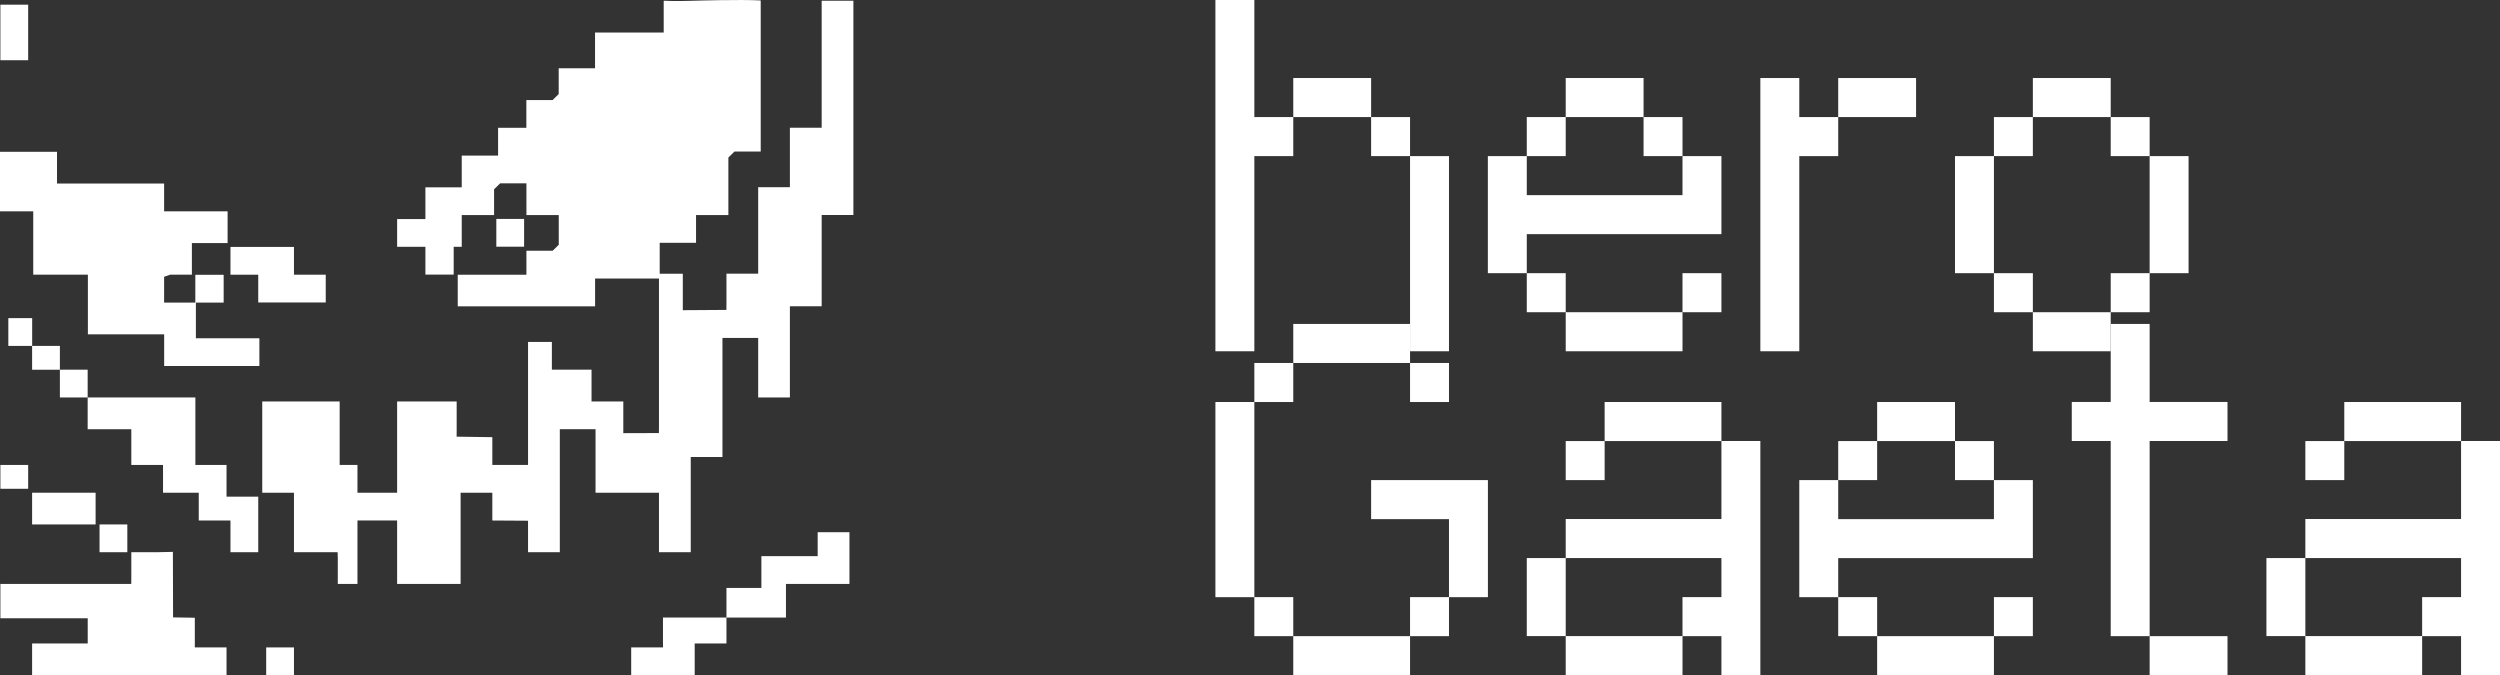 <svg xmlns="http://www.w3.org/2000/svg" id="Camada_2" data-name="Camada 2" viewBox="0 0 443.76 119.85"><rect x="0" y="0" width="443.76" height="119.85" fill="#333333" stroke="none"/><defs><style>      .cls-1 {        fill: #fff;      }    </style></defs><g id="Camada_1-2" data-name="Camada 1"><g><polygon class="cls-1" points="151.48 .13 151.48 38.16 145.85 38.16 145.85 54.36 140.21 54.36 140.21 70.55 134.58 70.55 134.58 59.99 128.24 59.99 128.24 81.12 122.61 81.12 122.61 98.02 116.97 98.02 116.97 87.46 105.71 87.46 105.71 76.19 99.37 76.19 99.37 98.02 93.73 98.02 93.73 93.44 93.73 92.43 87.39 92.39 87.39 87.46 81.76 87.46 81.76 103.65 70.49 103.65 70.49 92.39 63.45 92.39 63.45 103.65 59.96 103.65 59.96 99.08 59.93 98.02 52.18 98.02 52.18 87.46 46.55 87.46 46.55 71.26 60.29 71.26 60.29 82.53 63.45 82.53 63.45 87.46 70.49 87.46 70.49 71.26 81.06 71.26 81.06 76.54 81.05 77.51 87.39 77.6 87.39 82.53 93.73 82.53 93.73 60.7 97.96 60.7 97.96 65.62 105 65.62 105 71.26 110.64 71.26 110.64 76.89 116.96 76.87 116.97 75.84 116.97 48.59 121.2 48.59 121.2 54 121.2 55.06 128.94 55.01 128.95 54 128.95 48.58 134.58 48.58 134.58 33.23 140.21 33.23 140.21 22.67 145.85 22.67 145.85 .13 151.48 .13"></polygon><path class="cls-1" d="M135.03.08v26.82h-4.66l-1.08,1.06v10.21h-5.74v4.93h-6.45v6.34h-11.47v4.93h-24.38v-5.6h12.19v-4.26h4.66l1.08-1.06v-5.28h-5.74v-5.63h-4.66l-1.08,1.06v4.58h-5.74v5.63h-1.43v4.93h-5.02v-4.93h-5.02v-4.93h5.02v-5.63h6.45v-5.63h6.45v-4.93h5.02v-4.93h4.66l1.08-1.06v-4.58h6.45v-6.34h12.19V.13c1.75.12,5.38,0,5.38,0,0,0,8.2-.25,11.83-.05Z"></path><path class="cls-1" d="M34.77,60.04h11.27v4.93h-16.9v-5.63h-13.54v-10.58H5.9v-11.25H0v-10.56h10.12v5.63h19.01v4.93h11.27v5.63h-6.34v5.62h-3.87l-1.06.37v4.58c1.87-.01,3.67.02,5.54,0,.01-1.64,0-3.29,0-4.93h5.03v4.93c-1.64,0-3.29-.01-4.93,0"></path><polygon class="cls-1" points="30.72 109.59 34.58 109.65 34.58 114.92 40.21 114.92 40.21 119.85 5.7 119.85 5.7 114.22 15.57 114.22 15.57 109.74 .07 109.74 .07 103.65 23.3 103.65 23.31 102.6 23.31 98.02 27.89 98.02 30.69 97.96 30.72 109.59"></polygon><polygon class="cls-1" points="34.68 70.55 34.68 82.53 40.21 82.53 40.21 88.16 45.84 88.16 45.84 98.02 40.91 98.02 40.91 92.39 35.28 92.39 35.28 87.46 28.94 87.46 28.94 82.53 23.31 82.53 23.31 76.19 15.56 76.19 15.56 70.55 34.68 70.55"></polygon><polygon class="cls-1" points="150.78 94.47 150.78 103.65 139.51 103.65 139.51 109.62 128.95 109.62 128.95 104.36 135.15 104.36 135.15 98.72 145.14 98.72 145.14 94.47 150.78 94.47"></polygon><polygon class="cls-1" points="128.95 109.62 128.95 114.22 123.31 114.22 123.31 119.85 112.04 119.85 112.04 114.92 117.69 114.92 117.68 113.87 117.68 109.62 128.95 109.62"></polygon><polygon class="cls-1" points="52.18 43.83 52.18 48.76 57.82 48.76 57.82 53.69 45.84 53.69 45.84 48.76 40.91 48.76 40.91 43.83 52.18 43.83"></polygon><rect class="cls-1" x="5.7" y="87.46" width="11.27" height="5.63"></rect><rect class="cls-1" x=".07" y=".83" width="4.93" height="9.86"></rect><rect class="cls-1" x="88.1" y="38.86" width="4.93" height="4.93"></rect><rect class="cls-1" x="10.63" y="65.62" width="4.93" height="4.93"></rect><rect class="cls-1" x="17.67" y="93.09" width="4.93" height="4.93"></rect><rect class="cls-1" x="47.25" y="114.92" width="4.93" height="4.93"></rect><rect class="cls-1" x="1.48" y="56.47" width="4.23" height="4.93"></rect><rect class="cls-1" x="5.7" y="61.4" width="4.93" height="4.23"></rect><rect class="cls-1" x=".07" y="82.53" width="4.93" height="4.23"></rect></g><g><path class="cls-1" d="M215.74,62.35V0h6.91v20.78h6.91v6.93h-6.91v34.64h-6.91ZM243.38,20.78h-13.82v-6.93h13.82v6.93ZM250.29,27.71h-6.91v-6.93h6.91v6.93ZM250.29,62.35V27.71h6.91v34.64h-6.91Z"></path><path class="cls-1" d="M271.01,48.49h-6.91v-20.78h6.91v6.93h27.64v-6.93h6.91v13.85h-34.55v6.93ZM271.01,27.71v-6.93h6.91v6.93h-6.91ZM277.92,55.42h-6.91v-6.93h6.91v6.93ZM291.74,20.78h-13.82v-6.93h13.82v6.93ZM291.74,55.42h6.91v6.93h-20.73v-6.93h13.82ZM298.65,27.71h-6.91v-6.93h6.91v6.93ZM298.65,55.42v-6.93h6.91v6.93h-6.91Z"></path><path class="cls-1" d="M312.47,62.35V13.85h6.91v6.93h6.91v6.93h-6.91v34.64h-6.91ZM333.2,13.85h6.91v6.93h-13.82v-6.93h6.91Z"></path><path class="cls-1" d="M353.93,48.49h-6.91v-20.78h6.91v20.78ZM353.93,27.71v-6.93h6.91v6.93h-6.91ZM360.84,55.42h-6.91v-6.93h6.91v6.93ZM374.66,20.78h-13.82v-6.93h13.82v6.93ZM367.75,55.42h6.91v6.93h-13.82v-6.93h6.91ZM381.57,27.71h-6.91v-6.93h6.91v6.93ZM374.66,55.42v-6.93h6.91v6.93h-6.91ZM381.57,48.49v-20.78h6.91v20.78h-6.91Z"></path><path class="cls-1" d="M222.65,106h-6.91v-34.64h6.91v34.64ZM222.65,71.36v-6.93h6.91v6.93h-6.91ZM229.56,112.92h-6.91v-6.93h6.91v6.93ZM250.29,64.43h-20.73v-6.93h20.73v6.93ZM243.38,112.92h6.91v6.93h-20.73v-6.93h13.82ZM257.2,106v-13.85h-13.82v-6.93h20.73v20.78h-6.91ZM250.29,71.36v-6.93h6.91v6.93h-6.91ZM250.29,112.92v-6.93h6.91v6.93h-6.91Z"></path><path class="cls-1" d="M305.56,119.85v-6.93h-6.91v-6.93h6.91v-6.93h-27.64v13.85h20.73v6.93h-20.73v-6.93h-6.91v-13.85h6.91v-6.93h27.64v-13.85h6.91v41.56h-6.91ZM277.92,85.22v-6.93h6.91v6.93h-6.91ZM305.56,78.29h-20.73v-6.93h20.73v6.93Z"></path><path class="cls-1" d="M326.29,106h-6.91v-20.78h6.91v6.93h27.64v-6.93h6.91v13.85h-34.55v6.93ZM326.29,85.22v-6.93h6.91v6.93h-6.91ZM333.2,112.92h-6.91v-6.93h6.91v6.93ZM347.02,78.29h-13.82v-6.93h13.82v6.93ZM347.02,112.92h6.91v6.93h-20.73v-6.93h13.82ZM353.93,85.22h-6.91v-6.93h6.91v6.93ZM353.93,112.92v-6.93h6.91v6.93h-6.91Z"></path><path class="cls-1" d="M381.57,112.92h-6.91v-34.64h-6.91v-6.93h6.91v-13.85h6.91v13.85h13.82v6.93h-13.82v34.64ZM388.48,112.92h6.91v6.93h-13.82v-6.93h6.91Z"></path><path class="cls-1" d="M436.85,119.85v-6.93h-6.91v-6.93h6.91v-6.93h-27.64v13.85h20.73v6.93h-20.73v-6.93h-6.91v-13.85h6.91v-6.93h27.64v-13.85h6.91v41.56h-6.91ZM409.21,85.22v-6.93h6.91v6.93h-6.91ZM436.85,78.29h-20.73v-6.93h20.73v6.93Z"></path></g></g></svg>